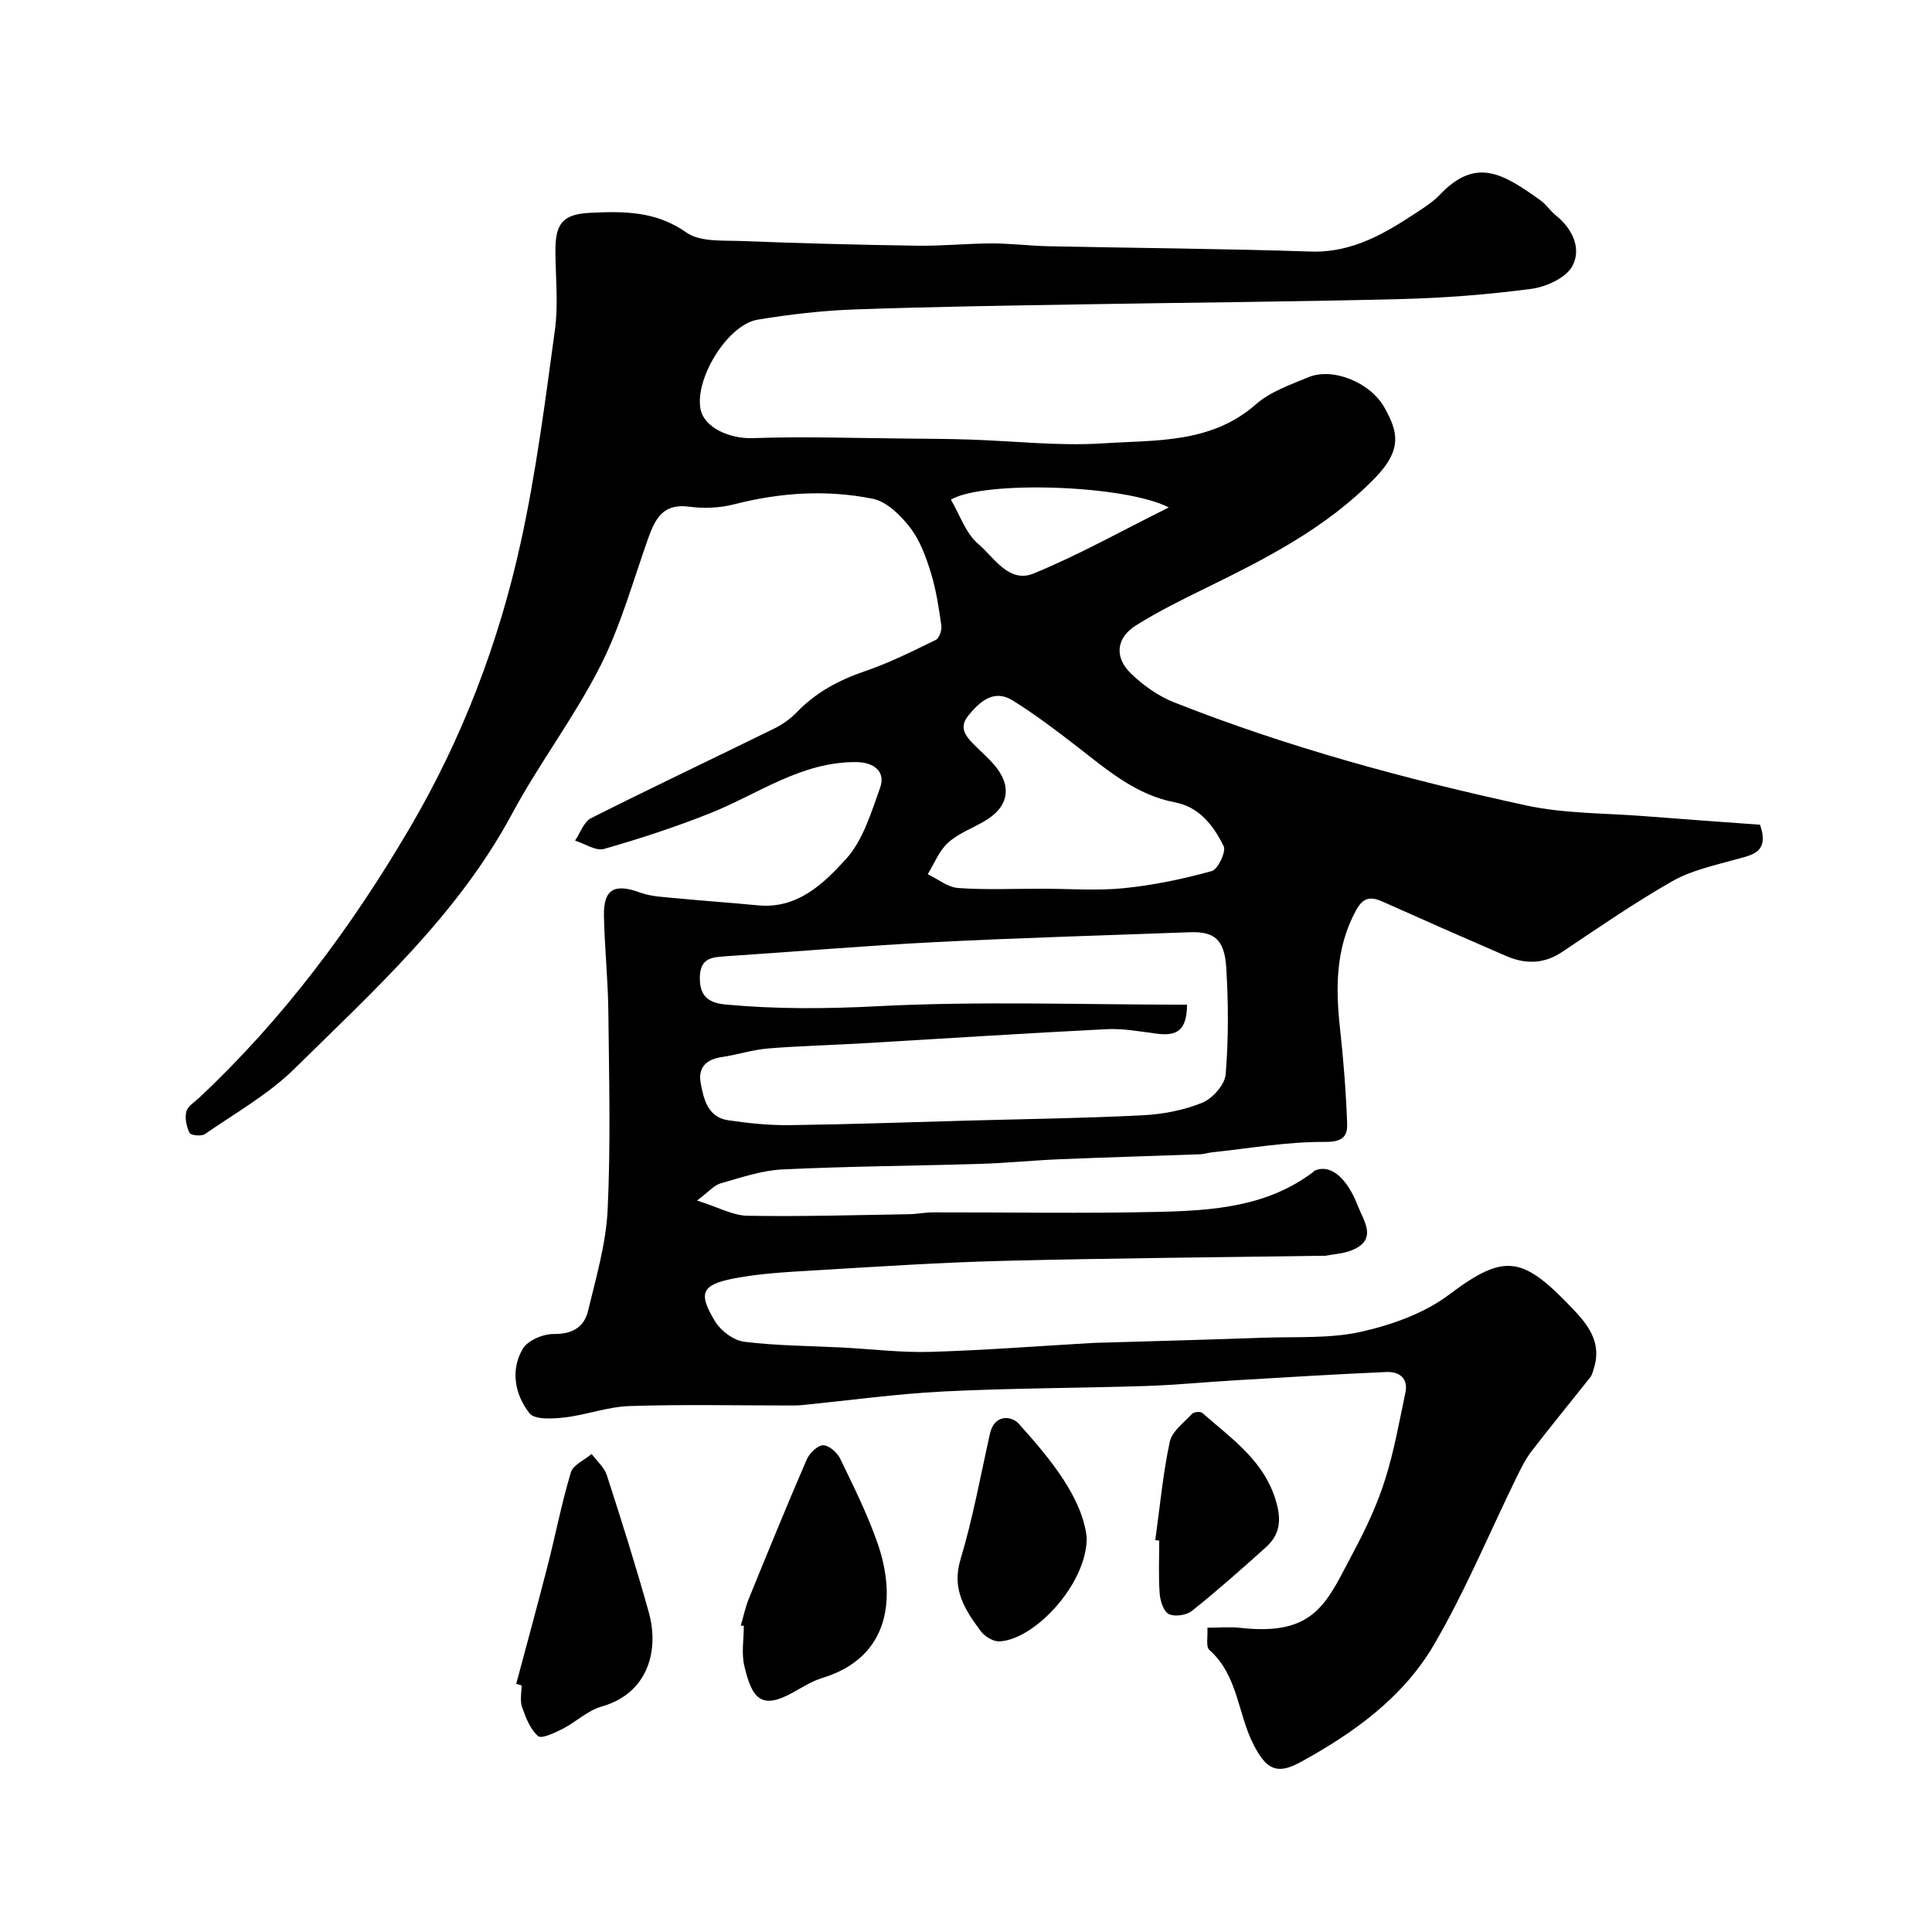<svg enable-background="new 0 0 400 400" viewBox="0 0 400 400" xmlns="http://www.w3.org/2000/svg"><g fill="#010000"><path d="m249.98 337c2.53 0 4.7-.21 6.81.03 15.81 1.78 17.95-5.49 23.56-15.95 2.52-4.72 4.81-9.66 6.42-14.75 1.86-5.85 2.92-11.96 4.2-17.99.65-3.06-1.34-4.39-3.94-4.28-10.55.46-21.1 1.11-31.64 1.74-6.09.36-12.18.97-18.28 1.16-13.93.44-27.88.43-41.8 1.13-9.82.5-19.6 1.87-29.4 2.83-.83.08-1.66.07-2.5.07-11.03 0-22.07-.24-33.09.12-4.5.15-8.93 1.84-13.45 2.36-2.43.28-6.17.5-7.25-.87-3.01-3.84-3.99-8.9-1.39-13.34 1.02-1.74 4.23-3.1 6.43-3.07 3.85.05 6.28-1.44 7.09-4.78 1.67-6.94 3.73-13.96 4.06-21.02.64-13.64.29-27.33.14-40.99-.07-6.6-.78-13.2-.91-19.81-.11-5.54 2.2-6.73 7.47-4.8 2.4.88 5.14.94 7.74 1.2 5.55.54 11.12.91 16.67 1.45 8.17.8 13.59-4.49 18.22-9.57 3.52-3.85 5.2-9.57 7.05-14.69 1.28-3.53-1.35-5.39-4.99-5.4-11.35-.05-20.18 6.59-30.05 10.54-7.21 2.88-14.62 5.31-22.09 7.44-1.7.48-3.98-1.09-6-1.72 1.08-1.58 1.8-3.88 3.3-4.64 12.56-6.33 25.27-12.34 37.89-18.54 1.74-.85 3.42-2.05 4.76-3.44 3.96-4.11 8.71-6.63 14.08-8.46 5.03-1.72 9.84-4.12 14.63-6.46.73-.35 1.31-2.01 1.18-2.96-.53-3.68-1.08-7.41-2.17-10.95-1-3.25-2.23-6.66-4.26-9.3-1.96-2.55-4.84-5.43-7.75-6.02-9.55-1.93-19.18-1.31-28.72 1.14-2.98.77-6.31.9-9.37.49-5.4-.72-7.01 2.56-8.46 6.64-3.15 8.86-5.66 18.06-9.89 26.38-5.37 10.57-12.67 20.15-18.29 30.61-11.21 20.87-28.51 36.46-44.99 52.71-5.41 5.33-12.28 9.2-18.59 13.57-.71.49-2.9.26-3.16-.26-.65-1.29-1.01-3.05-.67-4.42.28-1.11 1.71-1.96 2.68-2.87 17.41-16.33 31.49-35.26 43.53-55.76 10.88-18.5 18.47-38.39 23.04-59.26 3.17-14.47 5.06-29.24 7.06-43.94.72-5.27.15-10.72.1-16.08-.05-5.92 1.44-7.88 7.23-8.16 6.9-.33 13.59-.38 19.88 4.07 2.82 2 7.53 1.62 11.41 1.77 12.13.48 24.27.79 36.41.97 5.12.08 10.24-.46 15.37-.47 3.91-.01 7.82.49 11.73.58 18.1.38 36.21.5 54.3 1.1 8.83.3 15.66-3.9 22.5-8.43 1.5-.99 3.03-2.02 4.26-3.31 7.52-7.92 13.12-4.39 20.85 1.13 1.2.86 2.05 2.21 3.21 3.14 3.47 2.79 5.32 6.88 3.41 10.46-1.31 2.45-5.41 4.32-8.49 4.73-8.96 1.19-18.02 1.89-27.06 2.12-21.93.56-43.87.71-65.8 1.09-15.77.27-31.54.49-47.3 1.06-6.71.24-13.43 1.02-20.06 2.12-6.19 1.03-13.01 12.19-11.81 18.48.76 3.95 6.14 6.21 10.85 6.04 10.55-.37 21.12 0 31.69.09 4.35.04 8.7.06 13.04.2 9.27.29 18.58 1.39 27.79.79 10.89-.71 22.35.08 31.62-8.08 2.97-2.62 7.1-4.04 10.87-5.61 5.03-2.09 12.92 1.04 15.86 6.48 2.45 4.53 3.88 8.28-2.1 14.41-10.08 10.35-22.6 16.69-35.29 22.9-4.8 2.35-9.62 4.75-14.15 7.58-4.1 2.56-4.57 6.57-1.07 9.96 2.53 2.45 5.63 4.67 8.89 5.96 23.64 9.36 48.13 15.97 72.92 21.36 7.97 1.73 16.36 1.58 24.56 2.23 8 .63 16.01 1.19 23.89 1.77 2.05 5.97-1.88 6.29-5.43 7.29-4.33 1.22-8.9 2.21-12.73 4.4-7.83 4.47-15.28 9.6-22.78 14.63-3.82 2.56-7.66 2.58-11.66.85-8.53-3.69-17.03-7.43-25.51-11.23-2.53-1.13-4.07-.93-5.56 1.82-4.23 7.81-4.22 16.02-3.29 24.49.72 6.54 1.24 13.11 1.47 19.68.09 2.6-.95 3.77-4.57 3.74-7.81-.06-15.63 1.34-23.44 2.16-.81.09-1.62.37-2.43.4-9.77.36-19.54.63-29.3 1.04-5.44.23-10.87.79-16.31.95-13.63.42-27.27.49-40.89 1.15-4.31.21-8.59 1.7-12.8 2.89-1.31.37-2.36 1.68-4.86 3.55 4.48 1.41 7.44 3.1 10.42 3.15 11.15.19 22.31-.14 33.46-.32 1.64-.03 3.28-.37 4.92-.38 15.67-.03 31.34.26 47-.11 11.11-.27 22.28-1.09 31.71-8.2.13-.1.23-.26.37-.33 3.09-1.41 6.59 1.22 8.92 7.26 1.24 3.2 4.29 7.12-1.44 9.3-1.64.63-3.49.73-5.24 1.06-.16.03-.33 0-.5 0-22.1.33-44.21.5-66.3 1.06-13.04.33-26.08 1.2-39.11 1.98-5.57.33-11.19.61-16.64 1.67-6.68 1.31-7.39 3.06-3.8 8.92 1.19 1.95 3.83 3.91 6.02 4.18 6.71.83 13.51.84 20.28 1.19 6.1.32 12.22 1.08 18.3.9 11.21-.33 22.41-1.21 33.61-1.85.66-.04 1.33-.04 2-.06 11.1-.33 22.21-.62 33.3-1.02 6.77-.24 13.73.22 20.25-1.24 6.36-1.43 13.08-3.83 18.21-7.7 11.75-8.85 15.36-7.93 26.19 3.62 3.2 3.42 5.26 6.93 3.74 11.72-.19.61-.34 1.29-.72 1.77-4.04 5.12-8.19 10.15-12.16 15.32-1.26 1.64-2.2 3.56-3.12 5.43-5.66 11.57-10.62 23.56-17.1 34.65-6.4 10.96-16.7 18.34-27.76 24.37-4.83 2.63-6.99 1.3-9.52-3.56-3.35-6.43-3.24-14.46-9.21-19.73-.77-.66-.29-2.75-.41-4.61zm-4.21-128.99c-.1 5.16-1.83 6.59-6.39 5.99-3.41-.45-6.87-1.09-10.27-.92-16.8.84-33.58 1.94-50.37 2.92-6.59.38-13.2.54-19.78 1.08-3.21.27-6.35 1.31-9.56 1.78-3.24.47-4.91 2.23-4.33 5.38.63 3.36 1.47 7.06 5.66 7.69 4.21.63 8.51 1.07 12.76 1.02 12.26-.16 24.51-.6 36.77-.94 12.09-.33 24.19-.49 36.27-1.1 4.18-.21 8.51-1.03 12.36-2.59 2.14-.87 4.69-3.73 4.87-5.87.6-7.33.58-14.76.12-22.11-.37-5.87-2.47-7.52-7.63-7.33-17.52.66-35.05 1.15-52.55 2.04-14.47.74-28.91 1.98-43.37 2.93-2.99.2-5.41.34-5.44 4.49-.03 4.03 2.11 5.21 5.39 5.51 10.37.96 20.67.9 31.15.36 21.25-1.11 42.59-.33 64.34-.33zm-29.96-24.01c5.66 0 11.36.45 16.96-.12 6.11-.62 12.2-1.9 18.12-3.54 1.28-.35 3.01-4.03 2.46-5.15-2.08-4.2-4.99-8.1-10.08-9.07-8.04-1.53-13.95-6.64-20.12-11.43-4.37-3.39-8.8-6.76-13.49-9.67-3.92-2.43-6.83.26-9.17 3.12-2.27 2.77-.16 4.7 1.72 6.56 1.18 1.17 2.43 2.28 3.52 3.53 3.92 4.47 3.19 8.84-1.93 11.8-2.54 1.47-5.43 2.55-7.54 4.47-1.84 1.67-2.82 4.29-4.18 6.49 2.09 1 4.13 2.71 6.28 2.86 5.78.41 11.62.14 17.45.15zm-18.94-80.55c1.88 3.19 3.07 6.95 5.62 9.12 3.28 2.8 6.39 8.27 11.5 6.17 9.3-3.81 18.13-8.78 28-13.68-9.16-4.72-38.46-5.61-45.12-1.61z"/><path d="m153.37 336.59c.55-1.87.93-3.81 1.67-5.61 3.92-9.62 7.85-19.24 11.97-28.77.57-1.31 2.21-2.95 3.4-2.98s2.93 1.51 3.55 2.79c2.77 5.72 5.62 11.45 7.71 17.43 3.9 11.16 2.71 23.67-11.46 27.97-2.16.66-4.14 1.95-6.15 3.05-6.52 3.61-8.39 1.11-9.96-5.57-.62-2.63-.1-5.53-.1-8.31-.2 0-.42 0-.63 0z"/><path d="m106.88 348.62c2.17-8.14 4.4-16.26 6.49-24.42 1.65-6.44 2.91-12.99 4.82-19.35.47-1.56 2.82-2.56 4.3-3.82 1.08 1.46 2.62 2.76 3.15 4.4 3.05 9.42 6.03 18.86 8.69 28.4 2.19 7.86-.14 16.77-9.79 19.5-2.88.81-5.29 3.19-8.04 4.6-1.63.83-4.37 2.14-5.1 1.51-1.64-1.43-2.56-3.85-3.32-6.03-.47-1.34-.09-2.97-.09-4.47-.36-.12-.74-.22-1.11-.32z"/><path d="m225 318.38c.01 9.6-10.81 21.11-18.07 21.45-1.3.06-3.09-1.04-3.91-2.16-3.2-4.34-6.04-8.57-4.17-14.77 2.57-8.53 4.16-17.36 6.11-26.08.91-4.05 4.45-3.74 5.97-2.05 6.75 7.51 13.17 15.4 14.07 23.61z"/><path d="m239.19 318.87c.94-6.79 1.57-13.64 2.99-20.33.46-2.18 2.92-3.99 4.62-5.82.37-.4 1.73-.53 2.11-.2 6.2 5.46 13.2 10.12 15.47 19 .97 3.79.32 6.46-2.29 8.82-5 4.51-10.05 8.97-15.3 13.17-1.14.91-3.55 1.27-4.79.67-1.09-.53-1.79-2.72-1.9-4.24-.27-3.64-.09-7.31-.09-10.97-.28-.02-.55-.06-.82-.1z"/></g></svg>